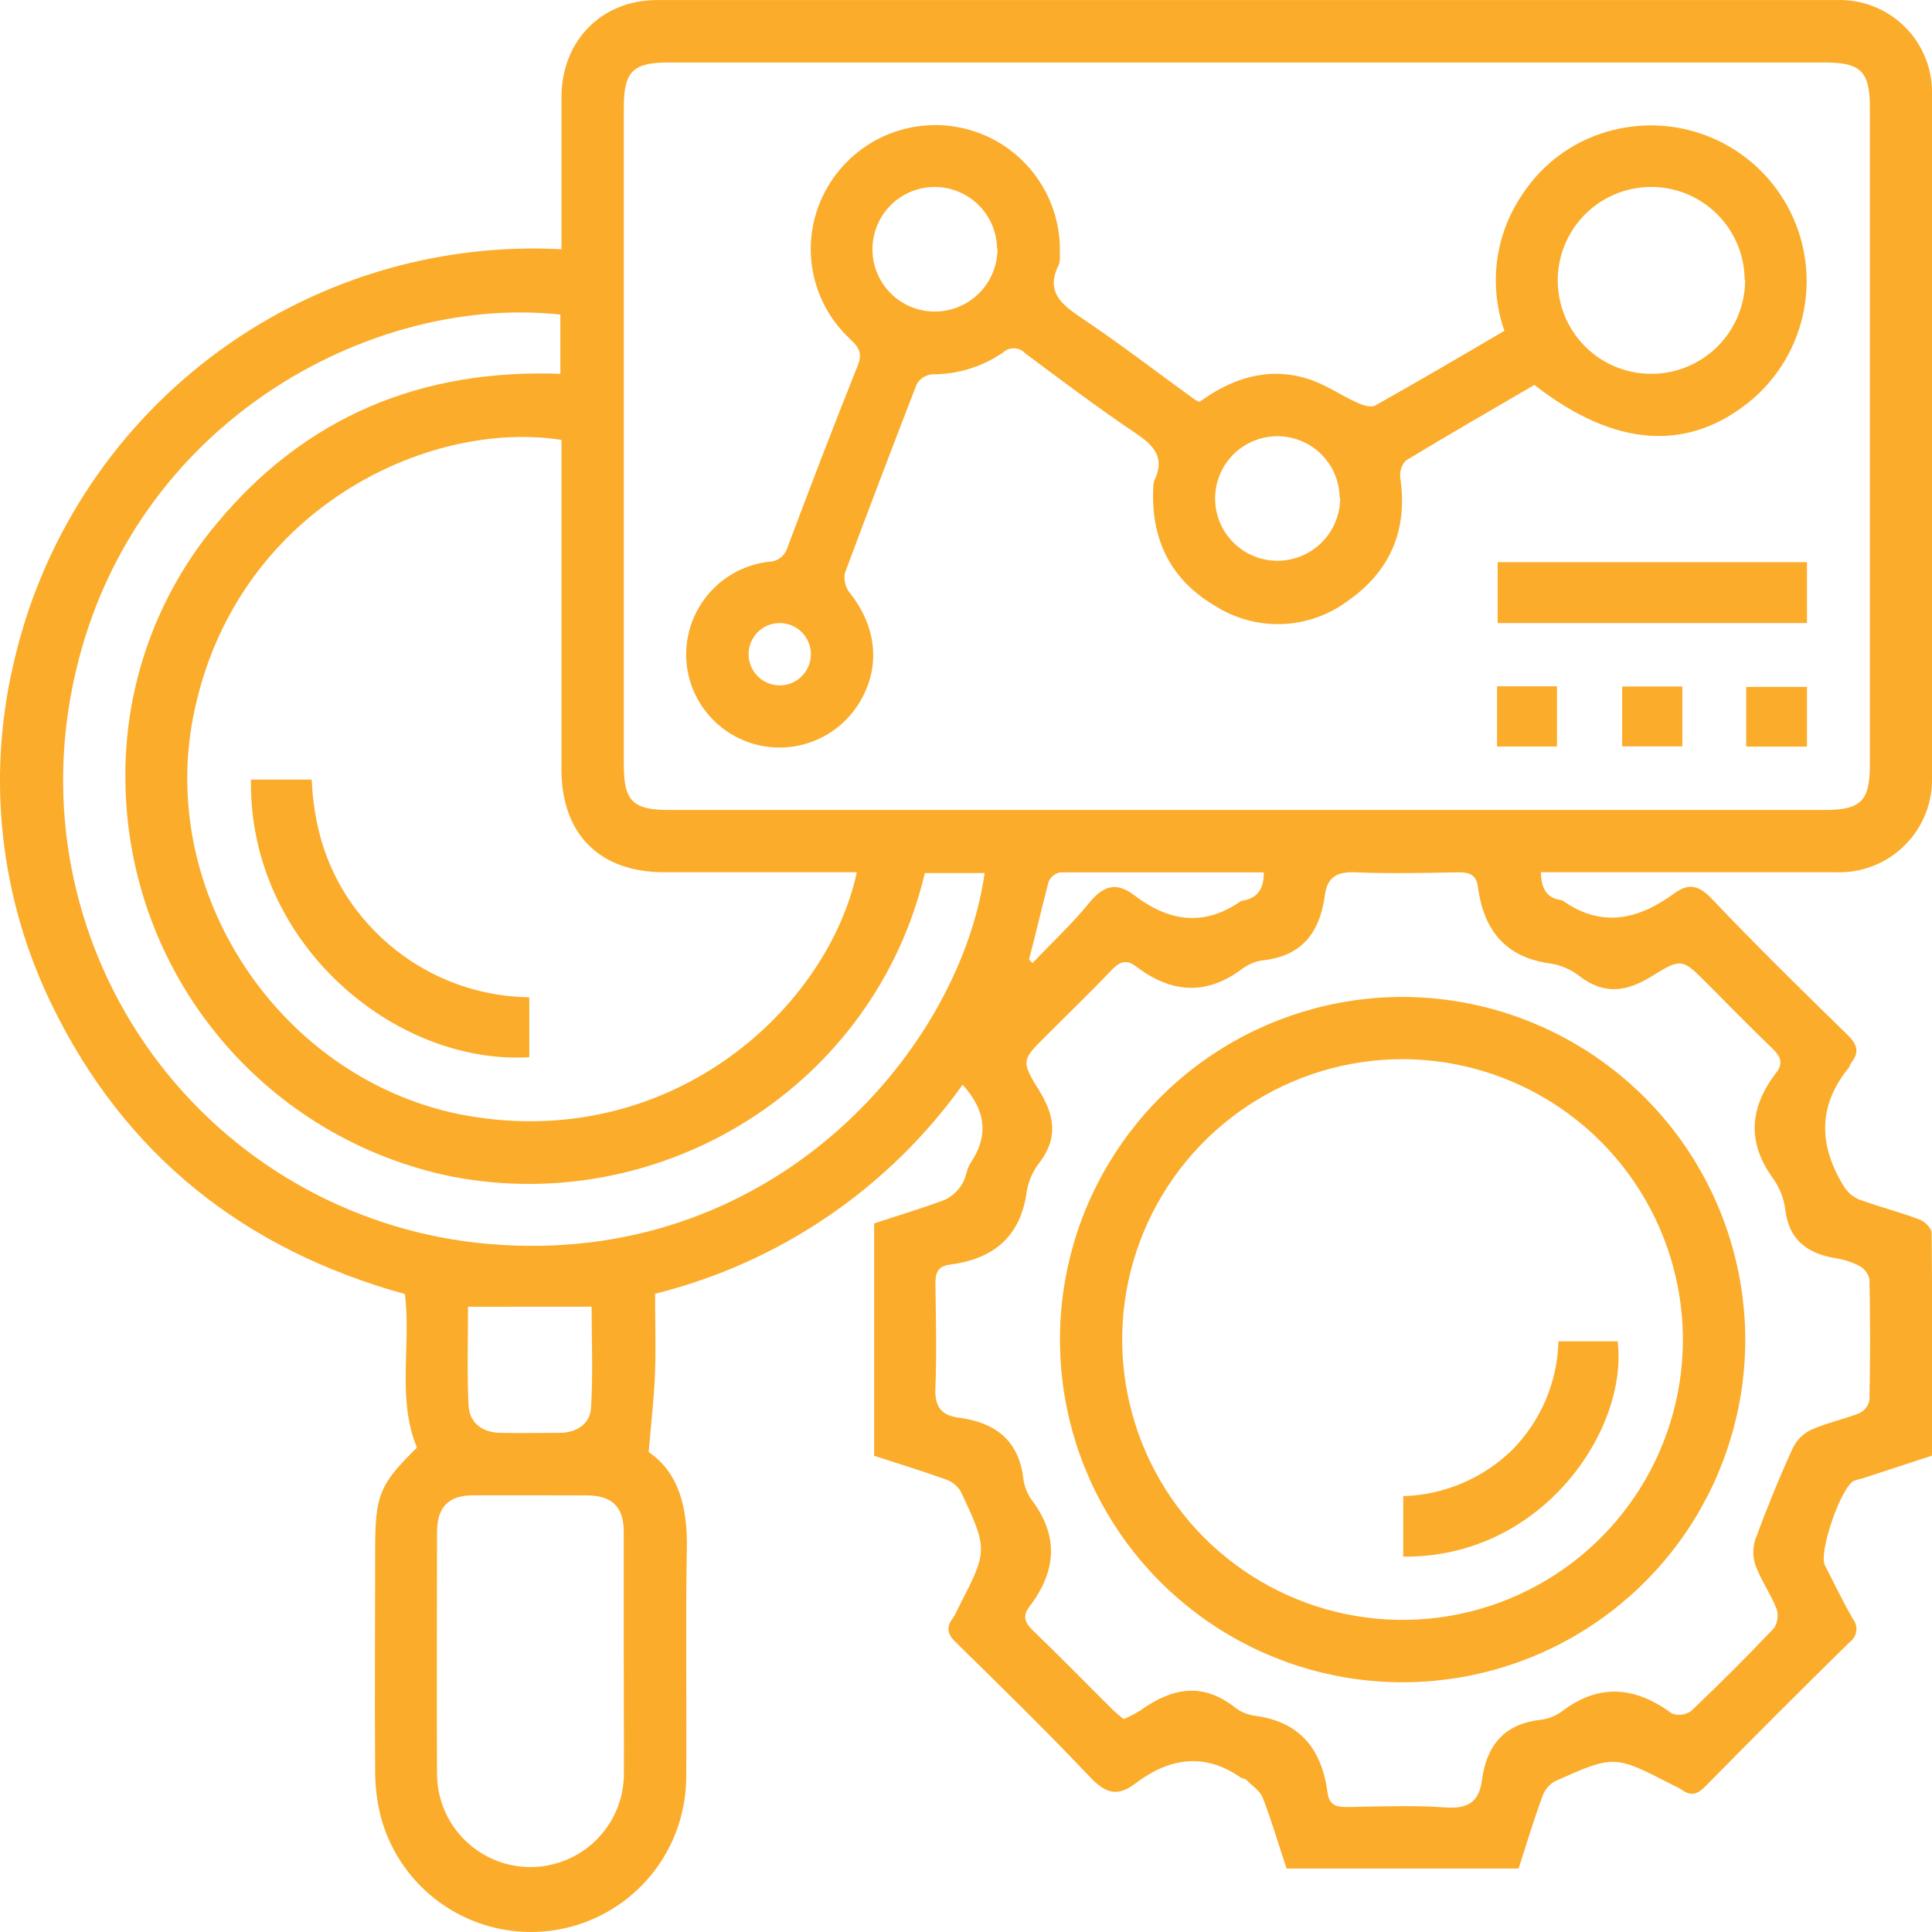 <svg xmlns="http://www.w3.org/2000/svg" width="75" height="75" viewBox="0 0 75 75" fill="none"><g clip-path="url(#clip0_4208_1667)"><path d="M75.007 56.505L72.337 57.379C72.215 57.408 72.094 57.443 71.975 57.484C71.473 57.705 70.587 60.266 70.841 60.762C71.195 61.454 71.536 62.158 71.92 62.836C71.975 62.901 72.016 62.978 72.04 63.06C72.064 63.142 72.072 63.228 72.061 63.313C72.05 63.398 72.023 63.48 71.979 63.554C71.936 63.628 71.878 63.692 71.808 63.742C69.922 65.595 68.052 67.464 66.197 69.351C65.895 69.653 65.647 69.741 65.29 69.481C65.184 69.413 65.072 69.354 64.955 69.305C62.672 68.123 62.669 68.117 60.363 69.148C60.136 69.279 59.963 69.487 59.876 69.734C59.543 70.641 59.256 71.594 58.951 72.537H49.945C49.642 71.63 49.373 70.699 49.023 69.795C48.914 69.517 48.599 69.314 48.373 69.085C48.324 69.036 48.221 69.045 48.164 69.003C46.731 68.008 45.365 68.253 44.059 69.245C43.354 69.78 42.892 69.595 42.305 68.976C40.627 67.201 38.877 65.496 37.132 63.782C36.812 63.48 36.694 63.201 36.984 62.824C37.068 62.697 37.139 62.564 37.199 62.424C38.354 60.178 38.363 60.175 37.293 57.89C37.152 57.668 36.938 57.502 36.688 57.421C35.781 57.098 34.874 56.816 33.934 56.514V47.493C34.841 47.191 35.781 46.916 36.694 46.571C36.965 46.435 37.191 46.225 37.347 45.966C37.51 45.721 37.522 45.361 37.686 45.132C38.405 44.059 38.251 43.076 37.368 42.109C34.481 46.148 30.248 49.025 25.43 50.223C25.43 51.239 25.463 52.239 25.43 53.246C25.396 54.253 25.276 55.22 25.182 56.369C26.367 57.179 26.693 58.546 26.663 60.127C26.609 63.099 26.663 66.073 26.639 69.045C26.62 70.495 26.081 71.89 25.118 72.974C24.155 74.058 22.834 74.759 21.396 74.948C19.959 75.138 18.501 74.803 17.29 74.005C16.079 73.208 15.197 72.001 14.803 70.605C14.642 69.998 14.562 69.371 14.564 68.743C14.54 65.871 14.564 62.999 14.564 60.127C14.564 58.041 14.737 57.621 16.185 56.197C15.399 54.283 15.967 52.267 15.719 50.235C9.503 48.518 4.845 44.845 2.009 39.001C0.013 34.909 -0.516 30.255 0.513 25.82C1.58 21.047 4.303 16.807 8.199 13.852C12.095 10.897 16.912 9.417 21.796 9.676V8.424C21.796 6.861 21.796 5.298 21.796 3.738C21.817 1.571 23.356 0.002 25.514 0.002C40.781 0.002 56.047 0.002 71.313 0.002C71.8 -0.013 72.285 0.072 72.739 0.252C73.192 0.431 73.605 0.702 73.95 1.046C74.295 1.391 74.567 1.802 74.747 2.255C74.928 2.708 75.014 3.193 75.001 3.681C75.013 12.501 75.013 21.318 75.001 30.134C75.018 30.628 74.934 31.12 74.753 31.58C74.572 32.04 74.298 32.457 73.949 32.807C73.599 33.157 73.182 33.431 72.722 33.612C72.262 33.793 71.77 33.878 71.276 33.861C67.473 33.861 63.67 33.861 59.815 33.861C59.837 34.439 59.991 34.853 60.604 34.944C60.63 34.948 60.655 34.957 60.677 34.971C62.189 36.035 63.612 35.693 64.985 34.687C65.538 34.285 65.934 34.348 66.439 34.877C68.159 36.691 69.937 38.432 71.721 40.174C72.102 40.543 72.192 40.842 71.866 41.256C71.82 41.313 71.808 41.398 71.763 41.456C70.554 42.94 70.608 44.479 71.576 46.051C71.712 46.273 71.912 46.45 72.15 46.556C72.93 46.843 73.734 47.048 74.511 47.339C74.714 47.414 74.983 47.677 74.986 47.859C75.016 50.731 75.007 53.6 75.007 56.505ZM48.403 31.443C55.886 31.443 63.368 31.443 70.847 31.443C72.235 31.443 72.588 31.092 72.588 29.704V4.162C72.588 2.777 72.235 2.426 70.85 2.426H25.956C24.568 2.426 24.217 2.774 24.217 4.162V29.704C24.217 31.092 24.568 31.443 25.956 31.443C33.447 31.443 40.928 31.443 48.4 31.443H48.403ZM21.799 17.077C16.584 16.26 9.077 19.806 7.502 27.815C6.093 35.01 11.242 42.293 18.488 43.369C26.231 44.53 32.129 39.091 33.263 33.861H25.789C23.277 33.861 21.799 32.386 21.796 29.877C21.796 25.874 21.796 21.872 21.796 17.872L21.799 17.077ZM43.626 66.736C43.85 66.639 44.066 66.526 44.273 66.397C45.483 65.529 46.671 65.287 47.934 66.279C48.154 66.45 48.415 66.561 48.69 66.603C50.468 66.826 51.317 67.912 51.535 69.595C51.601 70.094 51.904 70.155 52.333 70.149C53.594 70.127 54.857 70.076 56.109 70.164C56.977 70.224 57.415 69.964 57.53 69.1C57.705 67.778 58.379 66.926 59.785 66.766C60.088 66.732 60.378 66.62 60.626 66.442C62.083 65.327 63.483 65.475 64.906 66.518C65.03 66.564 65.163 66.579 65.294 66.561C65.425 66.543 65.549 66.493 65.656 66.415C66.751 65.375 67.819 64.307 68.861 63.211C68.935 63.101 68.983 62.977 69.001 62.846C69.019 62.716 69.008 62.583 68.967 62.458C68.737 61.874 68.362 61.348 68.147 60.762C68.035 60.433 68.035 60.077 68.147 59.749C68.591 58.54 69.075 57.357 69.602 56.2C69.759 55.888 70.017 55.639 70.333 55.492C70.938 55.229 71.579 55.099 72.186 54.857C72.286 54.808 72.373 54.736 72.44 54.648C72.508 54.559 72.553 54.456 72.573 54.346C72.603 52.786 72.603 51.225 72.573 49.663C72.55 49.555 72.503 49.453 72.437 49.364C72.371 49.274 72.286 49.2 72.189 49.147C71.898 48.996 71.585 48.894 71.261 48.844C70.17 48.666 69.447 48.14 69.305 46.964C69.251 46.536 69.094 46.127 68.849 45.773C67.8 44.349 67.915 42.988 68.957 41.637C69.26 41.244 69.088 40.975 68.779 40.679C67.927 39.856 67.098 39.01 66.264 38.172C65.333 37.241 65.287 37.169 64.169 37.87C63.168 38.499 62.291 38.641 61.312 37.891C60.992 37.64 60.615 37.474 60.215 37.407C58.434 37.178 57.59 36.099 57.37 34.415C57.303 33.916 56.998 33.858 56.569 33.864C55.259 33.886 53.947 33.919 52.638 33.864C51.901 33.828 51.517 34.049 51.429 34.771C51.239 36.171 50.561 37.105 49.056 37.275C48.754 37.313 48.466 37.429 48.221 37.61C46.807 38.674 45.44 38.541 44.086 37.507C43.747 37.247 43.481 37.317 43.179 37.631C42.344 38.505 41.474 39.345 40.618 40.201C39.69 41.129 39.617 41.174 40.316 42.293C40.942 43.294 41.093 44.17 40.34 45.15C40.09 45.47 39.925 45.847 39.859 46.247C39.623 48.022 38.55 48.877 36.863 49.095C36.367 49.159 36.304 49.464 36.313 49.893C36.331 51.202 36.367 52.514 36.313 53.824C36.274 54.561 36.495 54.945 37.22 55.033C38.62 55.22 39.554 55.9 39.726 57.406C39.765 57.708 39.88 57.995 40.059 58.24C41.123 59.655 40.996 61.019 39.959 62.373C39.699 62.712 39.769 62.978 40.083 63.28C41.135 64.293 42.154 65.339 43.191 66.367C43.328 66.498 43.472 66.621 43.623 66.736H43.626ZM35.902 33.892C33.946 42.154 25.753 47.233 17.584 45.682C14.026 44.969 10.82 43.054 8.505 40.258C6.19 37.463 4.906 33.957 4.869 30.327C4.808 26.663 6.075 23.1 8.436 20.296C11.889 16.148 16.393 14.313 21.753 14.513V12.212C14.075 11.378 4.24 16.853 2.644 27.637C2.277 30.118 2.43 32.648 3.094 35.066C3.757 37.485 4.917 39.739 6.499 41.685C8.081 43.631 10.051 45.227 12.283 46.37C14.515 47.514 16.961 48.18 19.465 48.327C30.246 48.992 37.272 40.606 38.224 33.892H35.902ZM24.214 64.311C24.214 62.7 24.214 61.088 24.214 59.474C24.214 58.491 23.764 58.056 22.772 58.05C21.301 58.048 19.84 58.047 18.389 58.047C17.406 58.047 16.968 58.497 16.965 59.489C16.965 62.609 16.95 65.732 16.965 68.861C16.967 69.823 17.352 70.745 18.034 71.423C18.371 71.759 18.772 72.026 19.213 72.207C19.653 72.388 20.125 72.481 20.602 72.48C21.078 72.478 21.549 72.383 21.989 72.2C22.429 72.016 22.828 71.748 23.164 71.411C23.5 71.073 23.767 70.672 23.948 70.232C24.129 69.791 24.221 69.319 24.22 68.843C24.226 67.331 24.214 65.82 24.214 64.311ZM18.168 50.728C18.168 51.982 18.129 53.258 18.186 54.531C18.216 55.223 18.703 55.601 19.395 55.622C20.172 55.643 20.952 55.622 21.732 55.622C22.361 55.622 22.887 55.293 22.942 54.688C23.026 53.355 22.966 52.01 22.966 50.725L18.168 50.728ZM39.935 37.229L40.077 37.389C40.821 36.609 41.607 35.878 42.293 35.037C42.837 34.378 43.336 34.221 44.04 34.759C45.346 35.76 46.716 35.99 48.146 34.998C48.167 34.984 48.191 34.973 48.215 34.968C48.82 34.874 49.068 34.508 49.059 33.867C46.42 33.867 43.78 33.867 41.141 33.867C41.045 33.889 40.955 33.934 40.879 33.997C40.803 34.061 40.744 34.142 40.706 34.233C40.44 35.237 40.216 36.234 39.95 37.229H39.935Z" fill="#FBAC2A"></path><path d="M59.565 14.942C57.911 15.907 56.239 16.871 54.579 17.875C54.494 17.963 54.43 18.07 54.392 18.187C54.354 18.303 54.343 18.427 54.358 18.549C54.661 20.571 53.962 22.192 52.309 23.335C51.572 23.882 50.685 24.193 49.768 24.226C48.85 24.259 47.944 24.012 47.169 23.519C45.428 22.5 44.66 20.904 44.772 18.887C44.77 18.812 44.782 18.736 44.805 18.664C45.244 17.775 44.805 17.297 44.077 16.811C42.614 15.828 41.208 14.764 39.793 13.712C39.684 13.595 39.533 13.526 39.373 13.521C39.213 13.515 39.057 13.573 38.94 13.682C38.126 14.244 37.158 14.541 36.168 14.531C36.047 14.546 35.931 14.589 35.83 14.656C35.728 14.724 35.644 14.815 35.584 14.921C34.641 17.356 33.712 19.799 32.797 22.249C32.773 22.383 32.778 22.52 32.811 22.652C32.843 22.784 32.904 22.907 32.988 23.014C34.006 24.29 34.197 25.817 33.423 27.171C33.059 27.817 32.506 28.337 31.838 28.659C31.171 28.981 30.42 29.091 29.688 28.974C28.956 28.857 28.277 28.518 27.743 28.003C27.209 27.488 26.846 26.822 26.702 26.095C26.608 25.606 26.616 25.102 26.725 24.616C26.834 24.13 27.042 23.672 27.336 23.27C27.63 22.868 28.003 22.53 28.433 22.279C28.863 22.027 29.34 21.867 29.834 21.808C30.003 21.806 30.167 21.75 30.301 21.647C30.435 21.544 30.531 21.399 30.575 21.236C31.461 18.884 32.359 16.532 33.296 14.195C33.477 13.736 33.365 13.5 33.024 13.183C32.219 12.447 31.69 11.457 31.527 10.378C31.364 9.3 31.577 8.198 32.129 7.257C32.673 6.324 33.513 5.6 34.516 5.2C35.519 4.8 36.627 4.747 37.663 5.05C38.7 5.352 39.605 5.993 40.235 6.87C40.866 7.746 41.184 8.809 41.141 9.887C41.155 10.013 41.145 10.14 41.111 10.262C40.573 11.308 41.184 11.804 41.979 12.339C43.49 13.352 44.92 14.456 46.389 15.517C46.447 15.549 46.506 15.578 46.568 15.601C47.807 14.694 49.195 14.232 50.731 14.694C51.414 14.897 52.025 15.332 52.684 15.632C52.895 15.728 53.219 15.834 53.382 15.743C55.051 14.809 56.708 13.836 58.401 12.841C58.095 11.968 57.998 11.036 58.117 10.118C58.237 9.201 58.57 8.325 59.09 7.56C59.852 6.385 61.007 5.521 62.349 5.123C63.676 4.725 65.099 4.794 66.381 5.32C67.663 5.845 68.725 6.795 69.391 8.01C70.056 9.226 70.284 10.632 70.036 11.995C69.788 13.359 69.08 14.595 68.029 15.498C65.572 17.569 62.7 17.391 59.565 14.942ZM67.727 10.855C67.721 10.139 67.503 9.44 67.101 8.848C66.699 8.255 66.13 7.795 65.467 7.525C64.803 7.255 64.075 7.187 63.373 7.331C62.671 7.474 62.028 7.822 61.523 8.331C61.019 8.839 60.677 9.486 60.539 10.188C60.401 10.891 60.475 11.619 60.751 12.28C61.026 12.941 61.491 13.506 62.087 13.904C62.683 14.301 63.383 14.513 64.099 14.513C64.579 14.513 65.055 14.419 65.498 14.235C65.941 14.051 66.344 13.782 66.683 13.442C67.021 13.102 67.29 12.698 67.472 12.254C67.654 11.81 67.747 11.335 67.745 10.855H67.727ZM38.705 9.646C38.698 9.166 38.55 8.699 38.277 8.304C38.005 7.909 37.621 7.604 37.175 7.428C36.729 7.251 36.241 7.211 35.772 7.313C35.303 7.415 34.875 7.654 34.543 8C34.21 8.346 33.988 8.783 33.905 9.255C33.821 9.728 33.88 10.214 34.073 10.653C34.267 11.092 34.587 11.463 34.992 11.72C35.397 11.977 35.87 12.107 36.349 12.094C36.985 12.078 37.589 11.813 38.033 11.358C38.476 10.902 38.724 10.291 38.723 9.655L38.705 9.646ZM52.007 19.32C52 18.84 51.852 18.373 51.579 17.978C51.307 17.583 50.923 17.278 50.477 17.102C50.031 16.925 49.543 16.886 49.074 16.988C48.605 17.09 48.178 17.329 47.845 17.674C47.512 18.02 47.29 18.457 47.207 18.929C47.123 19.402 47.182 19.888 47.375 20.327C47.569 20.766 47.889 21.137 48.294 21.394C48.699 21.651 49.172 21.781 49.651 21.769C50.287 21.752 50.891 21.488 51.335 21.032C51.778 20.576 52.026 19.965 52.025 19.329L52.007 19.32ZM30.291 26.606C30.531 26.601 30.764 26.526 30.961 26.389C31.158 26.251 31.309 26.059 31.396 25.835C31.483 25.612 31.502 25.367 31.449 25.133C31.397 24.899 31.276 24.686 31.102 24.52C30.929 24.355 30.709 24.245 30.473 24.205C30.236 24.164 29.993 24.195 29.774 24.293C29.555 24.391 29.371 24.552 29.244 24.756C29.116 24.959 29.053 25.196 29.061 25.436C29.071 25.753 29.206 26.054 29.436 26.273C29.666 26.492 29.973 26.611 30.291 26.606Z" fill="#FBAC2A"></path><path d="M70.146 21.823V24.187H58.138V21.823H70.146Z" fill="#FBAC2A"></path><path d="M58.116 26.642H60.441V28.979H58.116V26.642Z" fill="#FBAC2A"></path><path d="M65.309 26.651V28.973H62.972V26.651H65.309Z" fill="#FBAC2A"></path><path d="M70.146 26.666V28.982H67.788V26.666H70.146Z" fill="#FBAC2A"></path><path d="M9.742 30.264H12.1C12.197 32.573 12.983 34.59 14.619 36.219C16.195 37.791 18.322 38.686 20.547 38.714V41.041C15.32 41.35 9.646 36.615 9.742 30.264Z" fill="#FBAC2A"></path><path d="M67.751 52.028C67.746 54.657 66.962 57.227 65.498 59.411C64.033 61.596 61.954 63.297 59.523 64.3C57.092 65.303 54.418 65.563 51.839 65.047C49.261 64.531 46.893 63.262 45.035 61.401C43.177 59.54 41.912 57.169 41.401 54.59C40.89 52.01 41.155 49.337 42.162 46.907C43.17 44.478 44.875 42.402 47.062 40.941C49.248 39.481 51.819 38.701 54.449 38.701C57.979 38.708 61.363 40.115 63.857 42.613C66.351 45.112 67.751 48.498 67.751 52.028ZM54.47 41.117C52.319 41.112 50.215 41.745 48.423 42.935C46.632 44.126 45.233 45.821 44.404 47.806C43.575 49.791 43.352 51.977 43.765 54.088C44.178 56.199 45.206 58.141 46.722 59.667C48.237 61.194 50.171 62.237 52.279 62.666C54.387 63.094 56.575 62.888 58.566 62.074C60.557 61.26 62.262 59.874 63.466 58.091C64.67 56.309 65.318 54.209 65.33 52.058C65.34 49.167 64.202 46.391 62.166 44.339C60.129 42.287 57.361 41.128 54.47 41.117Z" fill="#FBAC2A"></path><path d="M54.473 60.429V58.08C56.05 58.034 57.552 57.4 58.685 56.303C59.81 55.176 60.459 53.661 60.499 52.07H62.796C63.217 55.477 59.888 60.481 54.473 60.429Z" fill="#FBAC2A"></path></g><defs><clipPath id="clip0_4208_1667"><rect width="75" height="75" fill="white"></rect></clipPath></defs></svg>